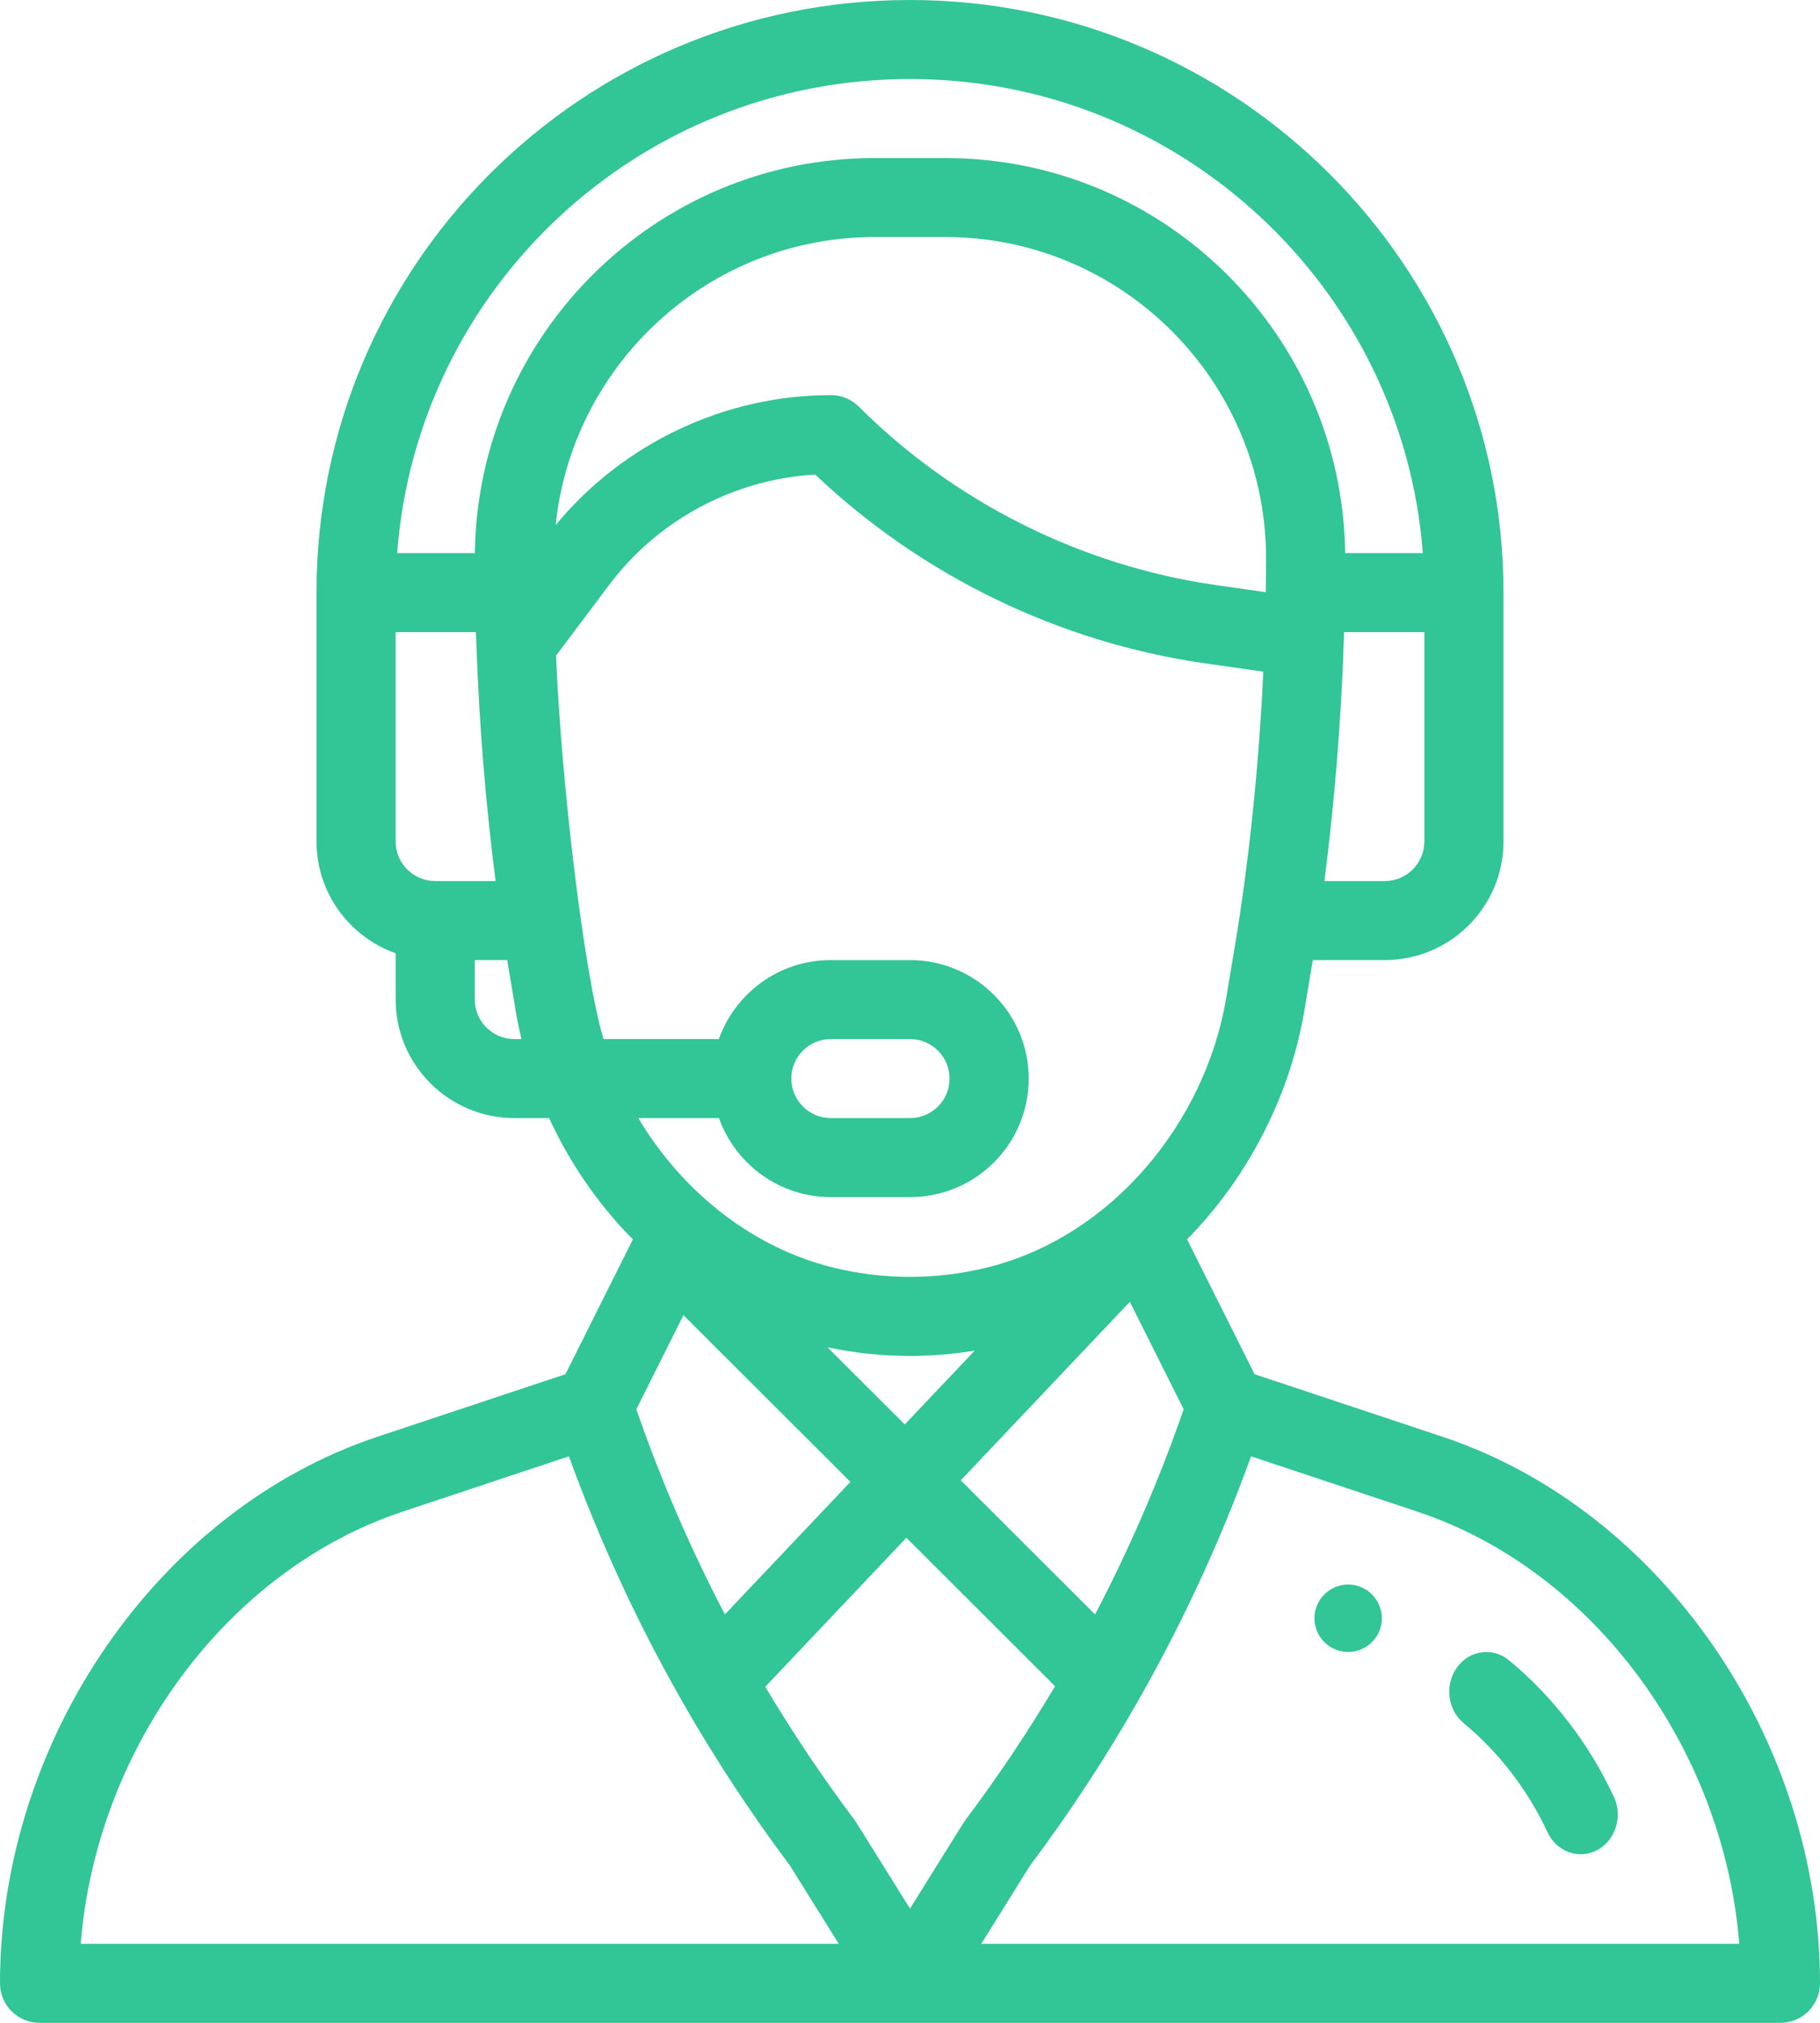 <?xml version="1.0" encoding="UTF-8"?>
<svg width="54px" height="60px" viewBox="0 0 54 60" version="1.1" xmlns="http://www.w3.org/2000/svg" xmlns:xlink="http://www.w3.org/1999/xlink">
    <!-- Generator: Sketch 59.1 (86144) - https://sketch.com -->
    <title>support</title>
    <desc>Created with Sketch.</desc>
    <g id="Active" stroke="none" stroke-width="1" fill="none" fill-rule="evenodd">
        <g id="Главная" transform="translate(-955, -1025)" fill="#32C596">
            <g id="support" transform="translate(955, 1025)">
                <path d="M40,47 C39.448,47 39,47.448 39,48 C39,48.552 39.448,49 40,49 C40.552,49 41,48.552 41,48 C41,47.448 40.552,47 40,47 Z" id="Path"></path>
                <path d="M42.803,42.617 L37.224,40.761 L35.221,36.761 C37.025,34.928 38.278,32.502 38.701,29.971 L38.951,28.477 L41.087,28.477 C43.029,28.477 44.609,26.899 44.609,24.961 L44.609,17.578 C44.609,7.886 36.709,0 27,0 C17.266,0 9.391,7.863 9.391,17.578 L9.391,24.961 C9.391,26.489 10.373,27.791 11.739,28.275 L11.739,29.648 C11.739,31.587 13.319,33.164 15.261,33.164 L16.292,33.164 C16.801,34.268 17.459,35.29 18.261,36.208 C18.427,36.399 18.601,36.584 18.778,36.763 L16.776,40.761 L11.196,42.617 C4.709,44.776 0,51.594 0,58.828 C0,59.475 0.526,60 1.174,60 L52.826,60 C53.474,60 54,59.475 54,58.828 C54,51.594 49.291,44.776 42.803,42.617 Z M42.261,24.961 C42.261,25.607 41.734,26.133 41.087,26.133 L39.295,26.133 C39.594,23.825 39.793,21.37 39.873,18.952 C39.875,18.883 39.877,18.817 39.879,18.75 L42.261,18.75 L42.261,24.961 Z M12.913,26.133 C12.266,26.133 11.739,25.607 11.739,24.961 L11.739,18.75 L14.122,18.75 C14.126,18.872 14.13,18.995 14.134,19.119 C14.135,19.123 14.135,19.127 14.135,19.131 C14.135,19.132 14.135,19.132 14.135,19.132 C14.217,21.484 14.413,23.876 14.705,26.133 L12.913,26.133 L12.913,26.133 Z M15.261,30.82 C14.614,30.82 14.087,30.295 14.087,29.648 L14.087,28.477 L15.049,28.477 L15.299,29.972 C15.347,30.256 15.405,30.539 15.473,30.82 L15.261,30.82 Z M14.089,16.406 L11.784,16.406 C12.378,8.552 18.944,2.344 27,2.344 C35.02,2.344 41.615,8.551 42.216,16.406 L39.911,16.406 C39.827,9.934 34.547,4.688 28.051,4.688 L25.949,4.688 C19.453,4.688 14.173,9.934 14.089,16.406 Z M25.949,7.031 L28.051,7.031 C33.311,7.031 37.568,11.326 37.565,16.571 C37.565,16.94 37.562,17.261 37.556,17.554 C37.556,17.557 37.556,17.561 37.556,17.565 L36.088,17.356 C32.099,16.787 28.332,14.907 25.482,12.062 C25.262,11.842 24.963,11.719 24.652,11.719 C21.5,11.719 18.482,13.153 16.487,15.575 C16.978,10.803 21.019,7.031 25.949,7.031 Z M17.907,30.82 C17.319,28.869 16.647,23.127 16.498,19.447 L18.078,17.344 C19.529,15.413 21.787,14.213 24.188,14.076 C27.348,17.078 31.436,19.06 35.756,19.676 L37.484,19.922 C37.368,22.37 37.132,24.826 36.794,27.084 C36.794,27.085 36.794,27.086 36.794,27.087 C36.686,27.813 36.601,28.28 36.385,29.586 C35.763,33.308 32.981,36.674 29.308,37.591 C27.796,37.968 26.204,37.968 24.693,37.591 C22.399,37.019 20.296,35.435 18.939,33.164 L21.332,33.164 C21.817,34.528 23.122,35.508 24.652,35.508 L27,35.508 C28.946,35.508 30.522,33.935 30.522,31.992 C30.522,30.054 28.942,28.477 27,28.477 L24.652,28.477 C23.088,28.477 21.802,29.485 21.33,30.82 L17.907,30.82 Z M24.553,39.963 C25.359,40.132 26.18,40.219 27,40.219 C27.642,40.219 28.285,40.165 28.92,40.061 L26.845,42.251 L24.553,39.963 Z M25.232,43.955 L21.508,47.885 C20.483,45.927 19.602,43.888 18.88,41.801 L20.278,39.01 L25.232,43.955 Z M33.523,38.613 L35.12,41.801 C34.396,43.892 33.515,45.931 32.491,47.887 L28.506,43.909 L33.523,38.613 Z M23.478,31.992 C23.478,31.345 24.004,30.82 24.652,30.82 L27,30.82 C27.647,30.82 28.174,31.346 28.174,31.992 C28.174,32.639 27.648,33.164 27,33.164 L24.652,33.164 C24.005,33.164 23.478,32.638 23.478,31.992 Z M2.395,57.656 C2.86,51.851 6.73,46.574 11.939,44.84 L16.88,43.196 C17.786,45.695 18.907,48.124 20.222,50.432 C20.224,50.436 20.226,50.439 20.228,50.443 C20.228,50.443 20.228,50.443 20.228,50.444 C21.189,52.13 22.27,53.778 23.442,55.342 L24.886,57.656 L2.395,57.656 Z M27,56.612 L25.408,54.06 C25.39,54.032 25.371,54.004 25.351,53.977 C24.4,52.711 23.513,51.387 22.706,50.032 L26.892,45.612 L31.304,50.016 C30.491,51.381 29.601,52.71 28.649,53.977 C28.592,54.053 28.673,53.932 27,56.612 Z M29.114,57.656 L30.558,55.342 C31.735,53.772 32.824,52.111 33.794,50.405 C33.8,50.394 33.805,50.384 33.811,50.374 C33.812,50.372 33.813,50.371 33.813,50.37 C35.111,48.085 36.221,45.677 37.12,43.196 L42.061,44.84 C47.27,46.574 51.14,51.851 51.605,57.656 L29.114,57.656 Z" id="Shape" fill-rule="nonzero"></path>
                <path d="M47.884,53.295 C47.149,51.718 46.072,50.318 44.77,49.245 C44.289,48.848 43.598,48.944 43.228,49.46 C42.858,49.976 42.948,50.716 43.429,51.113 C44.469,51.97 45.329,53.089 45.916,54.348 C46.188,54.931 46.849,55.166 47.391,54.876 C47.935,54.585 48.155,53.877 47.884,53.295 Z" id="Path"></path>
            </g>
        </g>
    </g>
</svg>